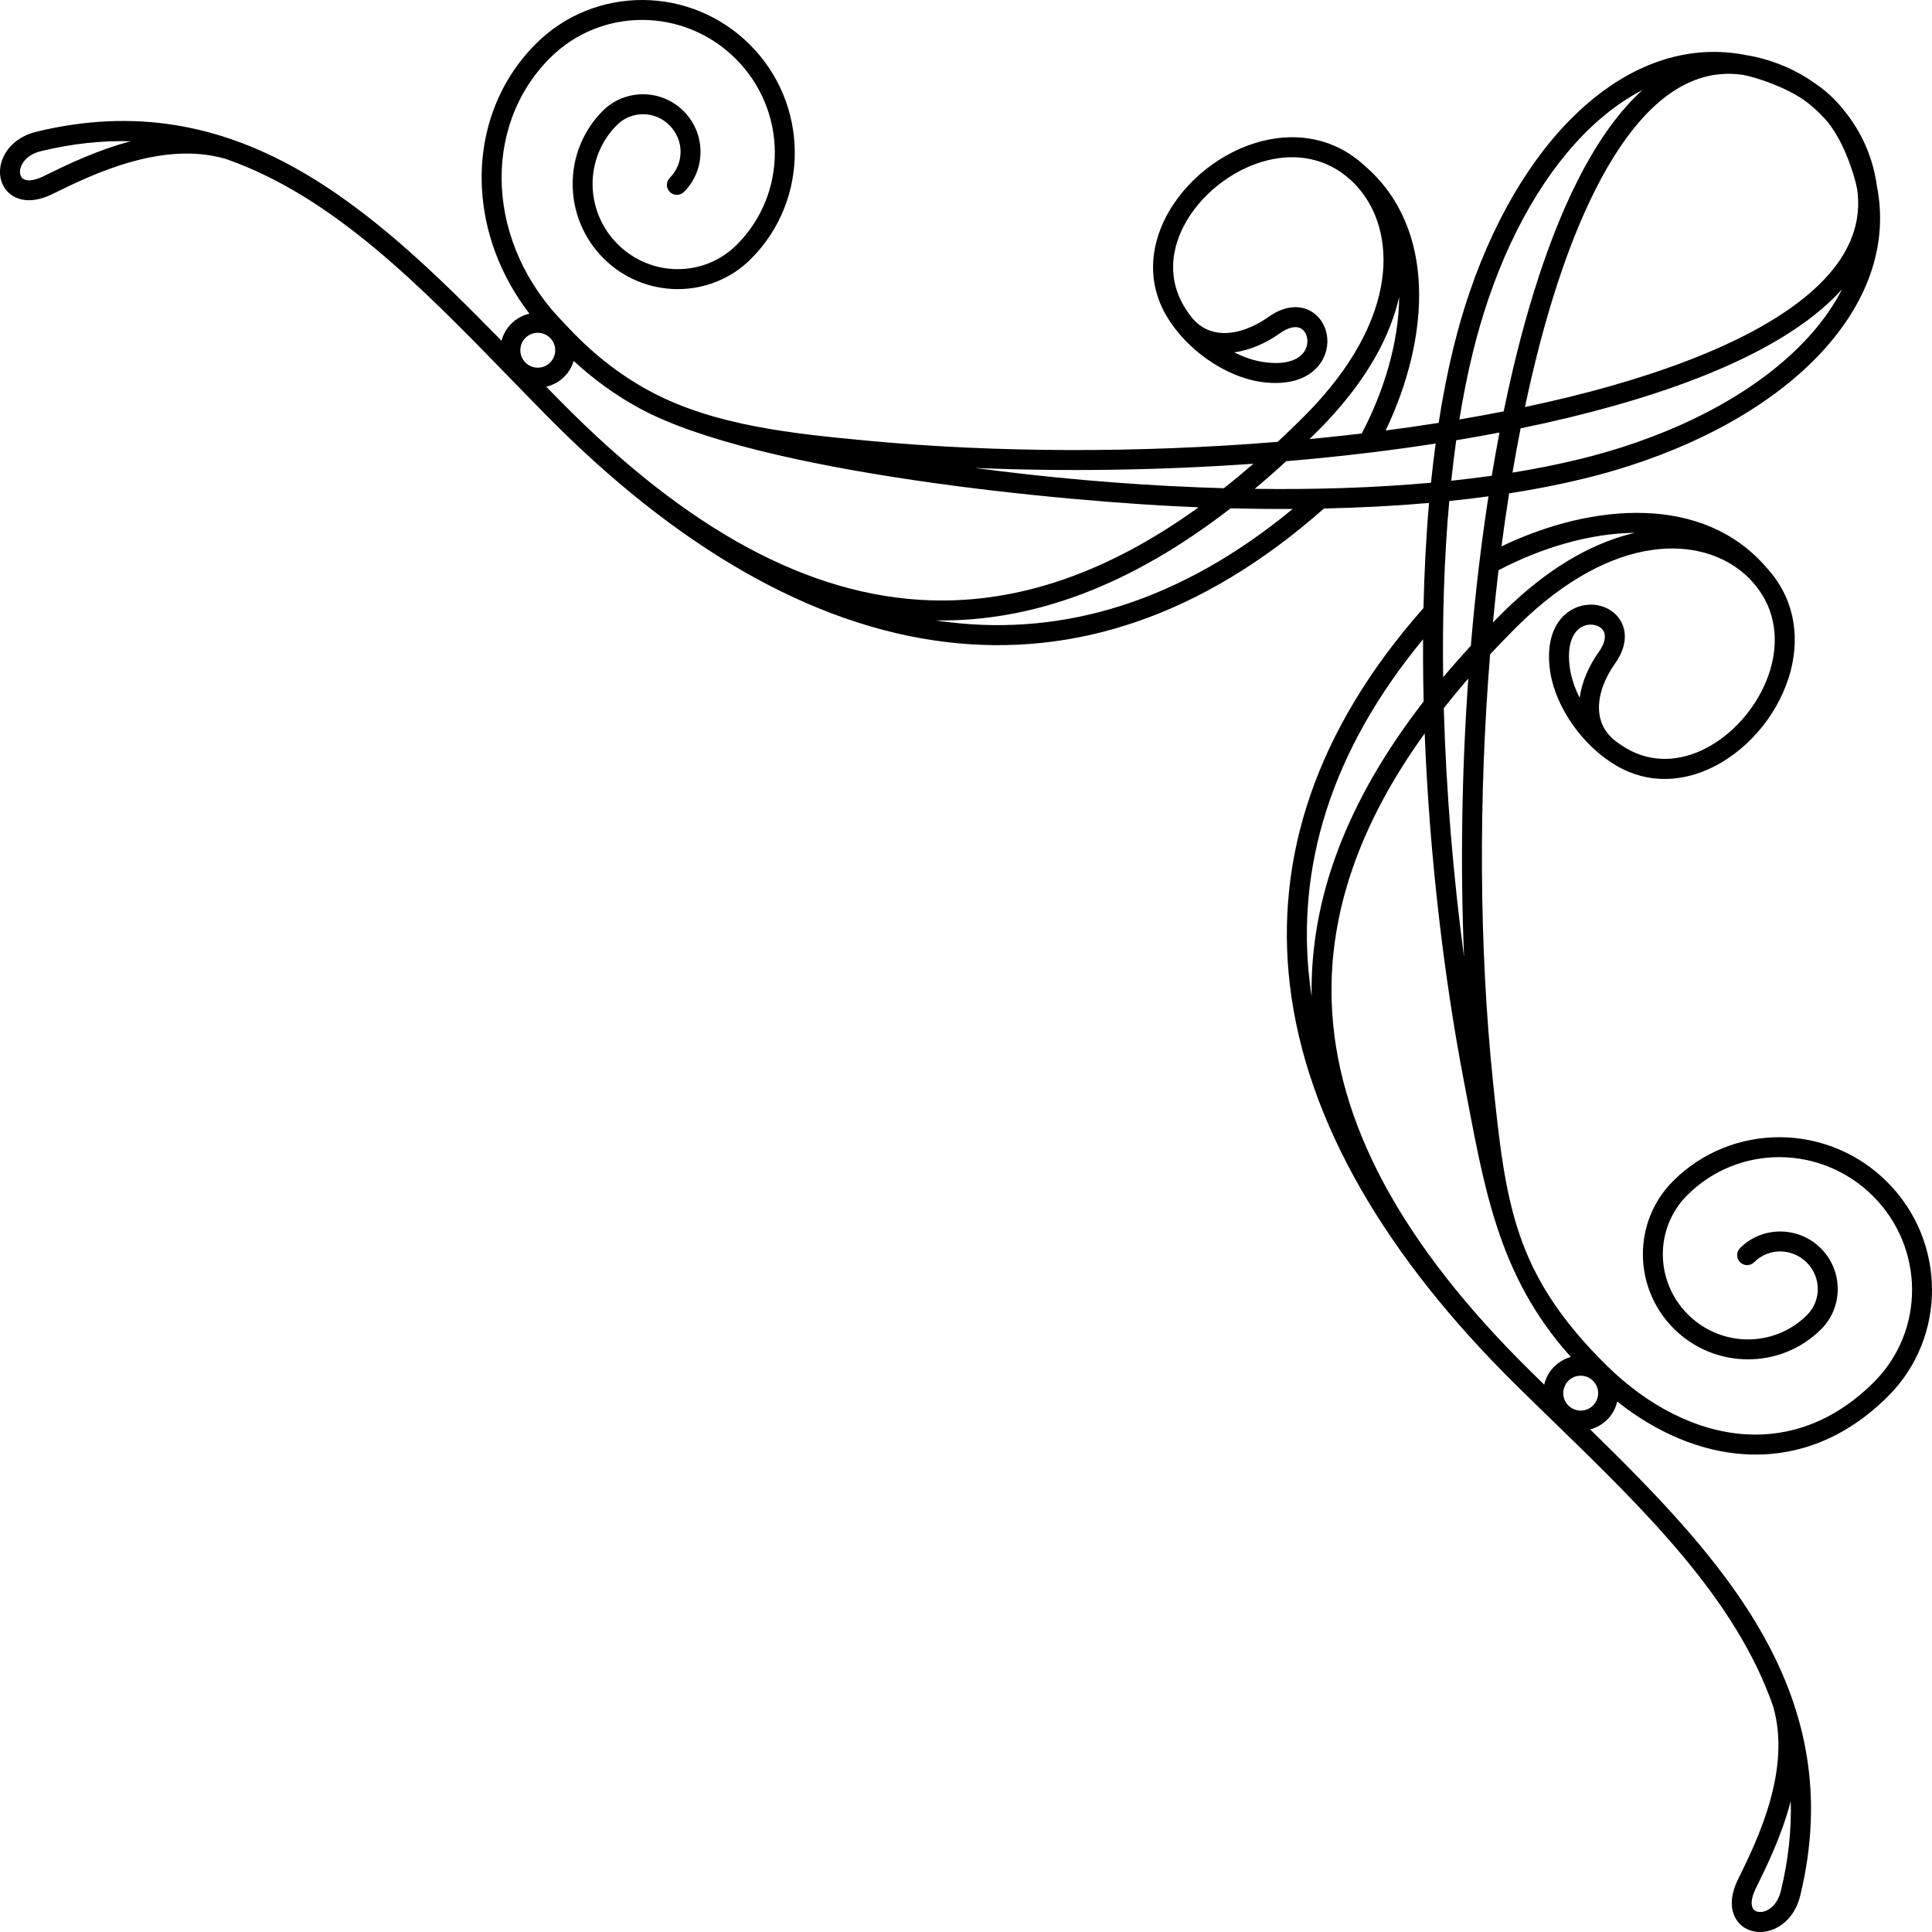 <?xml version="1.0" encoding="utf-8"?>
<svg width="96" height="96" viewBox="0 0 96 96" fill="none" xmlns="http://www.w3.org/2000/svg">
  <path d="M59.222 15.783C59.662 16.312 60.209 16.533 60.772 16.548C61.538 16.569 62.351 16.23 63.013 15.76C63.832 15.177 64.558 15.159 65.091 15.437C65.545 15.676 65.84 16.125 65.929 16.632C66.014 17.116 65.908 17.657 65.569 18.108C65.085 18.75 64.138 19.2 62.61 18.97C61.743 18.837 60.808 18.434 59.969 17.839C59.167 17.271 58.447 16.528 57.952 15.682C57.017 14.08 57.145 12.343 57.911 10.83C58.375 9.914 59.075 9.084 59.909 8.419C60.745 7.756 61.721 7.257 62.739 7.004C64.471 6.575 66.318 6.854 67.815 8.24C69.623 9.801 70.422 11.935 70.508 14.237C70.597 16.595 69.935 19.129 68.852 21.391C69.741 21.276 70.62 21.149 71.485 21.012C71.687 19.711 71.931 18.46 72.222 17.274C72.457 16.312 72.726 15.39 73.027 14.511C74.405 10.481 76.46 7.226 78.881 5.144C81.261 3.097 83.992 2.176 86.79 2.744C86.927 2.765 87.065 2.791 87.204 2.822C88.299 3.065 89.302 3.512 90.165 4.127C90.532 4.374 90.862 4.646 91.16 4.951C91.33 5.124 91.491 5.307 91.64 5.502C92.493 6.543 93.067 7.817 93.263 9.246C93.828 12.094 92.851 14.872 90.715 17.28C88.537 19.734 85.143 21.802 80.957 23.148C80.238 23.38 79.493 23.59 78.726 23.777C77.54 24.069 76.288 24.313 74.987 24.515C74.851 25.38 74.724 26.259 74.608 27.149C76.87 26.064 79.405 25.402 81.762 25.492C84.065 25.578 86.199 26.377 87.76 28.185C89.146 29.682 89.425 31.529 88.996 33.261C88.743 34.279 88.244 35.255 87.581 36.09C86.916 36.925 86.086 37.625 85.17 38.089C83.657 38.855 81.92 38.983 80.318 38.046C79.472 37.553 78.729 36.833 78.161 36.031C77.566 35.192 77.163 34.257 77.03 33.39C76.799 31.863 77.25 30.914 77.892 30.431C78.343 30.092 78.884 29.986 79.368 30.071C79.874 30.158 80.324 30.453 80.563 30.909C80.841 31.442 80.823 32.168 80.239 32.987C79.769 33.649 79.431 34.462 79.452 35.228C79.467 35.791 79.688 36.338 80.216 36.777C80.409 36.928 80.61 37.066 80.819 37.188C82.096 37.934 83.495 37.825 84.722 37.203C85.507 36.805 86.226 36.2 86.803 35.472C87.381 34.746 87.816 33.899 88.033 33.024C88.387 31.596 88.163 30.078 87.032 28.86C86.99 28.814 86.95 28.773 86.914 28.736C85.891 27.712 84.328 27.109 82.447 27.284C80.51 27.464 78.237 28.468 75.856 30.675C75.673 30.846 75.493 31.02 75.316 31.196C74.876 31.636 74.452 32.075 74.043 32.512C73.46 39.655 73.503 47.116 74.174 53.631C74.492 56.709 74.752 59.141 75.512 61.359C76.263 63.554 77.518 65.568 79.833 67.85C81.864 69.851 84.308 71.127 86.768 71.271C88.951 71.398 91.161 70.628 93.119 68.671C94.388 67.401 95.018 65.735 95.01 64.065C95.001 62.395 94.355 60.72 93.072 59.436C91.788 58.154 90.113 57.507 88.442 57.498C86.774 57.49 85.106 58.12 83.837 59.389C83.024 60.203 82.621 61.272 82.625 62.341C82.63 63.412 83.046 64.487 83.869 65.311C84.693 66.135 85.767 66.549 86.838 66.555C87.909 66.56 88.977 66.156 89.791 65.342C90.15 64.984 90.327 64.513 90.325 64.042C90.322 63.572 90.139 63.097 89.775 62.734C89.41 62.369 88.937 62.185 88.465 62.182C87.995 62.18 87.524 62.358 87.165 62.717C86.972 62.912 86.657 62.912 86.463 62.717C86.269 62.524 86.269 62.209 86.463 62.014C87.014 61.463 87.74 61.189 88.469 61.192C89.196 61.196 89.923 61.476 90.478 62.03C91.033 62.585 91.312 63.312 91.316 64.039C91.32 64.767 91.046 65.494 90.495 66.045C89.488 67.053 88.163 67.552 86.835 67.545C85.507 67.539 84.181 67.028 83.166 66.014C82.152 64.999 81.641 63.672 81.634 62.345C81.628 61.018 82.127 59.692 83.134 58.686C84.596 57.224 86.52 56.499 88.447 56.507C90.373 56.517 92.301 57.26 93.775 58.733C95.248 60.207 95.99 62.135 96 64.061C96.009 65.989 95.285 67.912 93.823 69.373C91.646 71.55 89.171 72.405 86.713 72.261C84.488 72.131 82.29 71.176 80.358 69.64C80.284 69.97 80.118 70.284 79.86 70.541C79.617 70.784 79.322 70.946 79.012 71.026C85.676 77.538 91.871 84.207 89.455 94.185C89.212 95.192 88.556 95.764 87.902 95.94C87.599 96.022 87.29 96.019 87.017 95.937C86.723 95.847 86.468 95.668 86.291 95.402C85.989 94.949 85.931 94.262 86.359 93.39C86.359 93.39 86.386 93.335 86.386 93.335C87.305 91.466 89.031 87.95 88.104 84.783C86.247 79.441 81.732 75.052 77.209 70.655C76.578 70.042 75.948 69.43 75.32 68.81C68.9 62.473 64.904 55.745 64.095 48.962C63.342 42.643 65.35 36.303 70.732 30.214C70.771 28.435 70.861 26.685 71.009 24.991C69.315 25.139 67.565 25.229 65.785 25.268C59.697 30.651 53.356 32.658 47.038 31.905C40.255 31.095 33.527 27.099 27.19 20.68C26.57 20.052 25.958 19.422 25.345 18.791C20.948 14.268 16.559 9.753 11.217 7.896C8.05 6.969 4.534 8.695 2.666 9.613C2.666 9.613 2.61 9.641 2.61 9.641C1.738 10.069 1.05 10.011 0.598 9.709C0.332 9.532 0.153 9.277 0.063 8.983C-0.019 8.709 -0.022 8.401 0.06 8.097C0.236 7.444 0.808 6.788 1.815 6.544C11.765 4.136 18.425 10.291 24.921 16.933C25.001 16.623 25.162 16.33 25.405 16.087C25.663 15.828 25.978 15.662 26.308 15.587C24.848 13.692 24.059 11.505 23.947 9.356C23.808 6.703 24.696 4.107 26.626 2.177C28.088 0.715 30.012 -0.009 31.939 9.15527e-05C33.865 0.008 35.793 0.752 37.266 2.225C38.74 3.699 39.483 5.627 39.492 7.553C39.501 9.48 38.776 11.404 37.314 12.866C36.308 13.873 34.982 14.372 33.655 14.366C32.328 14.359 31 13.848 29.986 12.834C28.972 11.819 28.461 10.492 28.455 9.165C28.448 7.837 28.947 6.512 29.954 5.505C30.506 4.954 31.233 4.681 31.961 4.684C32.688 4.688 33.415 4.967 33.97 5.522C34.524 6.077 34.804 6.804 34.808 7.531C34.811 8.259 34.537 8.986 33.986 9.537C33.791 9.731 33.476 9.731 33.283 9.537C33.088 9.343 33.088 9.028 33.283 8.835C33.642 8.476 33.819 8.005 33.817 7.535C33.815 7.063 33.631 6.589 33.266 6.225C32.903 5.861 32.428 5.677 31.958 5.675C31.487 5.673 31.016 5.85 30.658 6.209C29.844 7.023 29.44 8.091 29.445 9.161C29.451 10.232 29.865 11.307 30.689 12.131C31.513 12.954 32.588 13.37 33.658 13.374C34.728 13.379 35.797 12.976 36.611 12.162C37.88 10.893 38.51 9.226 38.501 7.558C38.493 5.887 37.846 4.212 36.564 2.928C35.28 1.645 33.605 0.998 31.935 0.99C30.265 0.982 28.599 1.612 27.329 2.881C25.606 4.604 24.813 6.927 24.937 9.305C25.062 11.687 26.106 14.126 28.06 16.082C28.06 16.082 28.058 16.083 28.058 16.083C28.064 16.087 28.069 16.092 28.073 16.097C29.34 17.483 30.721 18.587 32.274 19.427C35.499 21.174 39.506 21.556 43.117 21.899C49.451 22.499 56.615 22.516 63.488 21.955C63.926 21.548 64.365 21.125 64.804 20.684C64.98 20.507 65.154 20.327 65.325 20.144C67.531 17.764 68.536 15.491 68.716 13.553C68.891 11.672 68.288 10.109 67.264 9.086C67.227 9.049 67.186 9.01 67.14 8.968C65.922 7.837 64.404 7.613 62.976 7.967C62.1 8.184 61.254 8.619 60.527 9.197C59.8 9.774 59.195 10.493 58.797 11.277C58.175 12.505 58.066 13.904 58.812 15.181C58.934 15.389 59.071 15.591 59.222 15.783C59.222 15.783 59.222 15.783 59.222 15.783ZM63.587 16.568C62.929 17.037 62.134 17.399 61.326 17.507C61.807 17.75 62.295 17.916 62.758 17.986C63.857 18.153 64.489 17.896 64.776 17.513C64.94 17.296 64.991 17.033 64.949 16.799C64.913 16.587 64.801 16.404 64.632 16.315C64.405 16.197 64.051 16.238 63.587 16.568C63.587 16.568 63.587 16.568 63.587 16.568ZM69.524 14.754C69.101 16.622 68.021 18.695 66.05 20.819C65.88 21.003 65.7 21.191 65.508 21.383C65.361 21.529 65.216 21.673 65.07 21.816C65.359 21.789 65.647 21.759 65.935 21.731C66.515 21.671 67.093 21.607 67.666 21.539C68.777 19.419 69.505 17.008 69.524 14.754C69.524 14.754 69.524 14.754 69.524 14.754ZM63.912 22.916C63.389 23.396 62.868 23.854 62.347 24.291C65.344 24.331 68.303 24.24 71.105 23.986C71.173 23.328 71.25 22.679 71.336 22.039C70.268 22.204 69.18 22.354 68.079 22.489C68.055 22.493 68.031 22.496 68.006 22.497C67.355 22.576 66.697 22.649 66.036 22.718C65.332 22.79 64.624 22.856 63.912 22.916C63.912 22.916 63.912 22.916 63.912 22.916ZM61.145 25.26C56.199 29.089 51.338 30.91 46.485 30.826C46.708 30.861 46.932 30.891 47.155 30.917C52.887 31.601 58.654 29.893 64.235 25.289C63.21 25.295 62.178 25.285 61.145 25.26C61.145 25.26 61.145 25.26 61.145 25.26ZM46.262 29.83C50.644 29.965 55.054 28.453 59.556 25.209C59.556 25.209 59.488 25.205 59.488 25.205C52.939 24.947 37.724 23.506 31.803 20.302C30.618 19.66 29.526 18.873 28.506 17.935C28.421 18.221 28.265 18.492 28.038 18.719C27.782 18.974 27.471 19.14 27.143 19.216C27.395 19.474 27.646 19.73 27.898 19.985C34.118 26.286 40.185 29.643 46.262 29.83C46.262 29.83 46.262 29.83 46.262 29.83ZM60.814 24.259C61.303 23.873 61.791 23.468 62.282 23.042C57.66 23.37 52.937 23.44 48.446 23.252C51.971 23.723 55.745 24.065 59.527 24.215C59.956 24.232 60.385 24.247 60.814 24.259C60.814 24.259 60.814 24.259 60.814 24.259ZM6.504 7.018C5.092 6.978 3.611 7.129 2.048 7.508C1.445 7.654 1.112 8.008 1.019 8.354C0.986 8.477 0.985 8.596 1.016 8.695C1.039 8.776 1.085 8.843 1.149 8.885C1.331 9.007 1.669 8.999 2.175 8.751C2.175 8.751 2.23 8.724 2.23 8.724C3.27 8.213 4.789 7.467 6.504 7.018C6.504 7.018 6.504 7.018 6.504 7.018ZM78.056 67.428C74.377 63.346 73.732 58.863 72.756 53.808C71.773 48.715 71.031 42.586 70.792 36.444C67.547 40.945 66.035 45.356 66.17 49.738C66.357 55.815 69.714 61.882 76.016 68.102C76.253 68.336 76.491 68.571 76.73 68.804C76.806 68.476 76.971 68.163 77.228 67.909C77.466 67.67 77.753 67.51 78.056 67.428C78.056 67.428 78.056 67.428 78.056 67.428ZM72.748 47.554C72.56 43.063 72.631 38.34 72.959 33.717C72.532 34.207 72.127 34.697 71.741 35.186C71.859 39.392 72.222 43.625 72.748 47.554C72.748 47.554 72.748 47.554 72.748 47.554ZM73.085 32.087C73.201 30.711 73.34 29.346 73.503 28.005C73.503 27.972 73.508 27.941 73.514 27.909C73.648 26.812 73.797 25.728 73.961 24.663C73.322 24.75 72.672 24.827 72.014 24.895C71.76 27.697 71.669 30.658 71.709 33.654C72.146 33.132 72.604 32.611 73.085 32.087C73.085 32.087 73.085 32.087 73.085 32.087ZM74.125 23.64C74.245 22.914 74.374 22.197 74.508 21.491C73.803 21.627 73.086 21.756 72.359 21.876C72.267 22.535 72.185 23.206 72.112 23.888C72.794 23.815 73.466 23.733 74.125 23.64C74.125 23.64 74.125 23.64 74.125 23.64ZM74.717 20.441C74.795 20.061 74.876 19.686 74.957 19.314C75.971 14.736 77.32 10.751 79 7.842C79.793 6.47 80.664 5.331 81.612 4.475C80.893 4.845 80.194 5.323 79.525 5.898C77.239 7.864 75.287 10.967 73.967 14.83C73.673 15.692 73.411 16.586 73.186 17.507C72.926 18.57 72.703 19.685 72.516 20.844C73.261 20.717 73.995 20.584 74.717 20.441C74.717 20.441 74.717 20.441 74.717 20.441ZM75.925 19.528C75.874 19.759 75.823 19.991 75.774 20.226C78.802 19.587 81.579 18.804 83.963 17.879C88.648 16.062 91.789 13.722 92.268 10.875C92.338 10.466 92.352 10.043 92.307 9.611C92.3 9.541 92.292 9.473 92.282 9.403C92.263 9.307 92.241 9.21 92.218 9.112C92.175 8.938 92.126 8.763 92.069 8.584C91.746 7.579 91.368 6.784 90.879 6.14C90.804 6.048 90.727 5.957 90.646 5.87C90.336 5.53 89.991 5.223 89.614 4.952C89.048 4.572 88.371 4.258 87.554 3.978C87.326 3.9 87.103 3.834 86.888 3.782C86.794 3.759 86.7 3.739 86.607 3.719C86.2 3.66 85.803 3.651 85.416 3.692C83.29 3.911 81.433 5.613 79.859 8.339C78.229 11.159 76.917 15.048 75.925 19.528C75.925 19.528 75.925 19.528 75.925 19.528ZM75.558 21.284C75.416 22.005 75.281 22.739 75.155 23.484C76.315 23.297 77.43 23.074 78.493 22.814C79.234 22.633 79.955 22.428 80.653 22.204C84.671 20.912 87.911 18.946 89.973 16.623C90.61 15.905 91.134 15.152 91.531 14.375C89.972 16.107 87.47 17.583 84.32 18.803C81.776 19.79 78.801 20.617 75.558 21.284C75.558 21.284 75.558 21.284 75.558 21.284ZM74.46 28.335C74.359 29.192 74.266 30.058 74.183 30.93C74.326 30.785 74.471 30.639 74.617 30.492C74.809 30.3 74.997 30.119 75.18 29.95C77.305 27.979 79.378 26.899 81.246 26.475C78.992 26.495 76.58 27.223 74.46 28.335C74.46 28.335 74.46 28.335 74.46 28.335ZM70.74 34.854C70.732 34.508 70.725 34.164 70.72 33.818C70.71 33.131 70.707 32.447 70.711 31.765C66.107 37.345 64.399 43.113 65.083 48.845C65.109 49.068 65.139 49.292 65.174 49.515C65.09 44.662 66.911 39.801 70.74 34.854C70.74 34.854 70.74 34.854 70.74 34.854ZM78.493 34.674C78.601 33.866 78.963 33.071 79.432 32.413C79.762 31.949 79.803 31.593 79.684 31.367C79.596 31.199 79.413 31.087 79.201 31.051C78.967 31.009 78.704 31.06 78.486 31.224C78.104 31.511 77.847 32.143 78.013 33.242C78.084 33.705 78.249 34.193 78.493 34.674C78.493 34.674 78.493 34.674 78.493 34.674ZM88.492 93.952C88.871 92.389 89.022 90.907 88.981 89.496C88.533 91.211 87.787 92.73 87.276 93.77C87.276 93.77 87.249 93.825 87.249 93.825C87 94.331 86.993 94.669 87.115 94.851C87.157 94.915 87.224 94.96 87.305 94.984C87.404 95.015 87.523 95.014 87.646 94.981C87.992 94.888 88.346 94.555 88.492 93.952C88.492 93.952 88.492 93.952 88.492 93.952ZM27.335 16.79C27.165 16.62 26.943 16.536 26.721 16.536C26.5 16.536 26.278 16.62 26.109 16.789C25.94 16.959 25.855 17.18 25.855 17.402C25.855 17.624 25.94 17.846 26.109 18.016C26.278 18.185 26.5 18.27 26.721 18.27C26.943 18.27 27.165 18.185 27.335 18.016C27.504 17.846 27.589 17.624 27.589 17.402C27.589 17.18 27.504 16.959 27.335 16.79C27.335 16.79 27.335 16.79 27.335 16.79ZM79.157 68.612C78.987 68.442 78.766 68.358 78.543 68.358C78.322 68.358 78.1 68.442 77.931 68.612C77.762 68.781 77.677 69.002 77.677 69.224C77.677 69.446 77.762 69.668 77.931 69.838C78.1 70.007 78.322 70.092 78.543 70.092C78.766 70.092 78.987 70.007 79.157 69.838C79.326 69.668 79.411 69.446 79.411 69.224C79.411 69.002 79.326 68.781 79.157 68.612C79.157 68.612 79.157 68.612 79.157 68.612Z" fill="#000000" />
</svg>